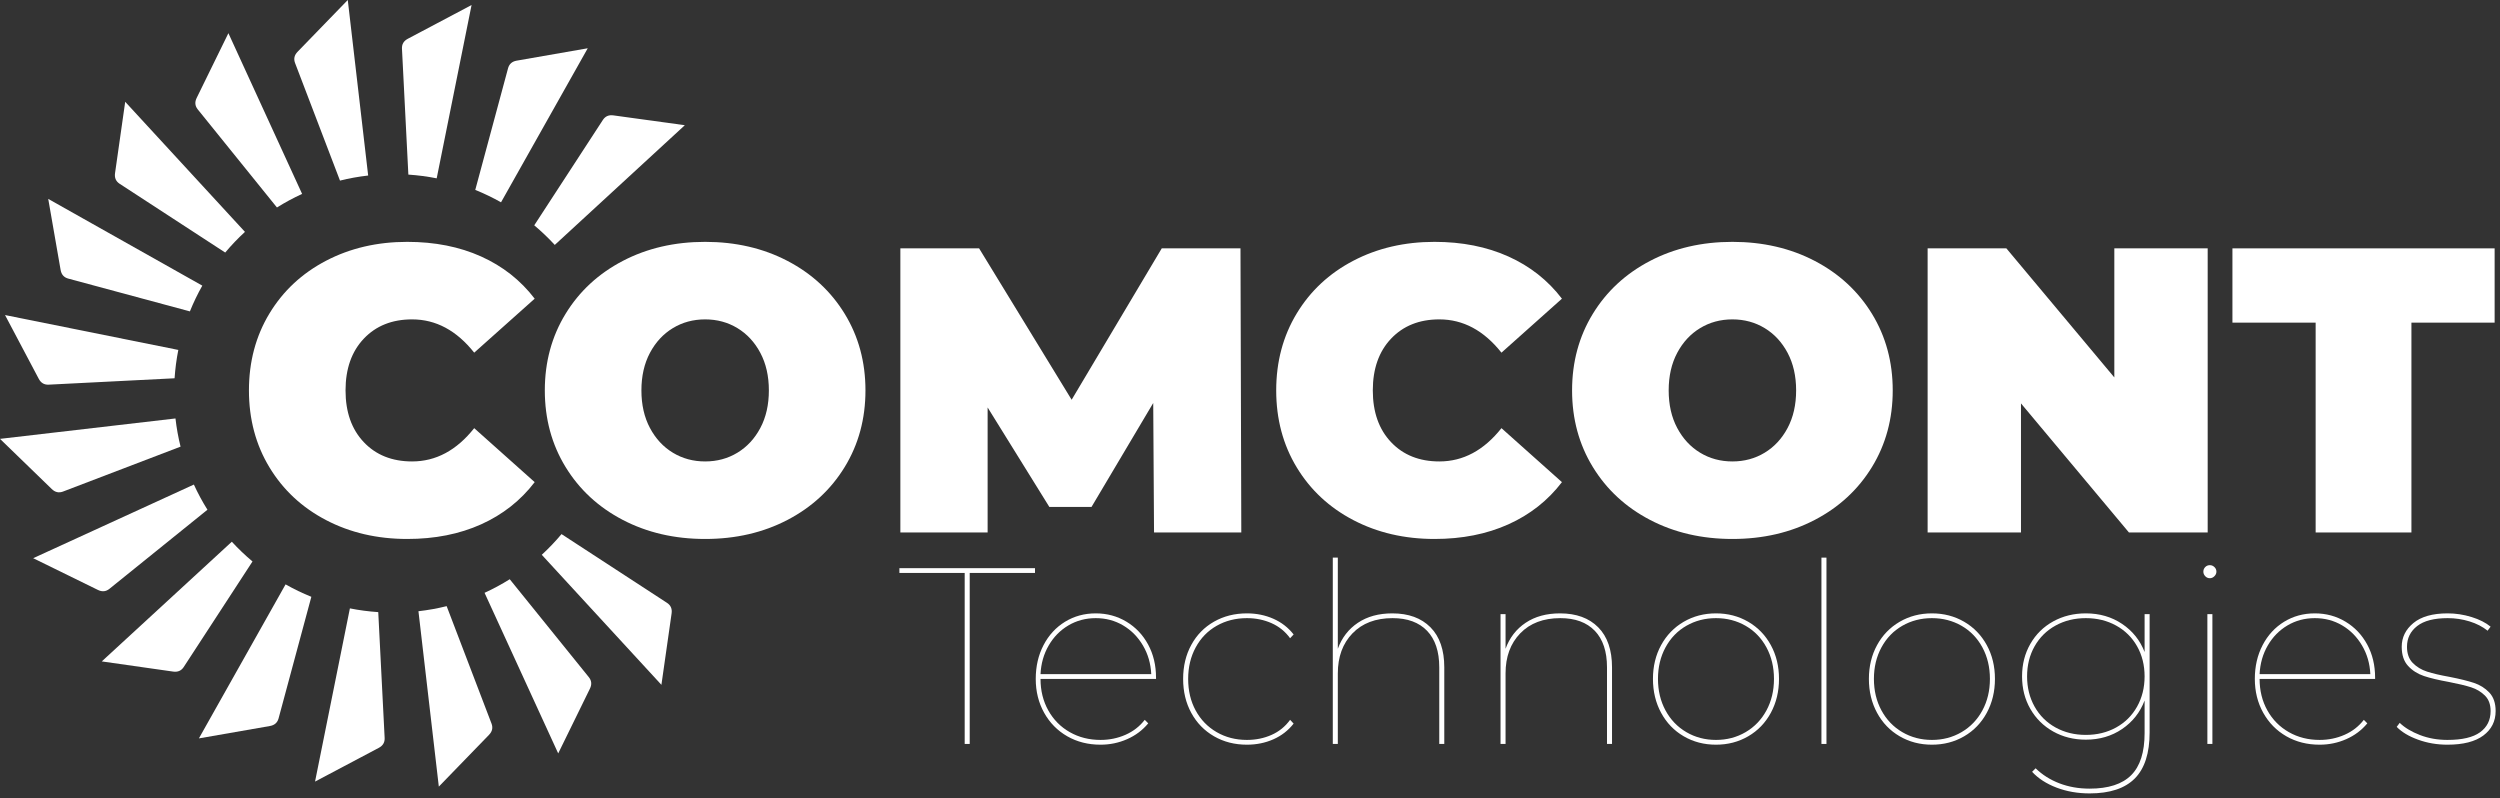 <?xml version="1.0" encoding="UTF-8"?> <svg xmlns="http://www.w3.org/2000/svg" width="454" height="145" viewBox="0 0 454 145" fill="none"><rect x="0" y="0" width="454" height="145" fill="#333333" stroke="none"/><g clip-path="url(#clip0_84_82)"><path d="M21.696 33.354L40.898 45.864C42.012 44.536 43.209 43.281 44.484 42.109L22.737 18.486L20.893 31.432C20.762 32.313 21.066 32.928 21.696 33.354Z" fill="white"></path><path d="M50.295 37.68C51.757 36.763 53.282 35.94 54.863 35.215L41.477 6.025L35.724 17.768C35.327 18.566 35.426 19.244 35.894 19.844L50.295 37.68Z" fill="white"></path><path d="M61.742 32.797C63.408 32.38 65.116 32.073 66.858 31.874L63.155 0L54.053 9.389C53.429 10.025 53.313 10.7 53.573 11.416L61.742 32.797Z" fill="white"></path><path d="M12.361 50.583L34.486 56.549C35.137 54.935 35.891 53.373 36.739 51.872L8.759 36.12L11.004 49.002C11.151 49.881 11.63 50.372 12.361 50.583Z" fill="white"></path><path d="M100.747 44.478L124.365 22.738L111.411 20.955C110.529 20.828 109.916 21.134 109.492 21.767L97.019 40.918C98.336 42.024 99.582 43.213 100.747 44.478Z" fill="white"></path><path d="M79.303 32.386L85.637 0.914L74.079 7.03C73.289 7.441 72.97 8.048 72.996 8.809L74.158 31.707C75.906 31.826 77.624 32.049 79.303 32.386Z" fill="white"></path><path d="M90.987 36.74L106.733 8.765L93.851 11.011C92.972 11.158 92.481 11.637 92.27 12.368L86.308 34.487C87.923 35.139 89.485 35.892 90.987 36.74Z" fill="white"></path><path d="M8.806 69.856L31.704 68.695C31.823 66.947 32.046 65.228 32.383 63.549L0.912 57.214L7.027 68.772C7.439 69.562 8.045 69.881 8.806 69.856Z" fill="white"></path><path d="M81.112 110.075C79.444 110.492 77.734 110.8 75.99 110.999L79.69 142.849L88.791 133.461C89.416 132.825 89.531 132.15 89.272 131.434L81.112 110.075Z" fill="white"></path><path d="M63.541 110.481L57.212 141.936L68.769 135.82C69.559 135.408 69.879 134.801 69.853 134.04L68.691 111.162C66.941 111.043 65.221 110.819 63.541 110.481Z" fill="white"></path><path d="M92.569 105.188C91.106 106.107 89.578 106.931 87.995 107.656L101.37 136.819L107.122 125.076C107.519 124.279 107.421 123.6 106.953 123L92.569 105.188Z" fill="white"></path><path d="M121.157 109.497L101.973 96.993C100.859 98.323 99.661 99.579 98.386 100.752L120.113 124.365L121.959 111.42C122.091 110.539 121.787 109.924 121.157 109.497Z" fill="white"></path><path d="M11.417 89.278L32.789 81.11C32.373 79.443 32.065 77.734 31.867 75.992L0 79.697L9.389 88.798C10.025 89.422 10.701 89.538 11.417 89.278Z" fill="white"></path><path d="M19.841 106.955L37.673 92.567C36.755 91.104 35.932 89.578 35.208 87.996L6.024 101.368L17.765 107.124C18.563 107.522 19.241 107.423 19.841 106.955Z" fill="white"></path><path d="M51.86 106.123L36.12 134.092L49.002 131.845C49.88 131.697 50.371 131.219 50.582 130.487L56.541 108.379C54.925 107.727 53.363 106.973 51.86 106.123Z" fill="white"></path><path d="M42.099 98.376L18.482 120.112L31.428 121.957C32.309 122.088 32.924 121.785 33.35 121.154L45.855 101.964C44.527 100.85 43.272 99.652 42.099 98.376Z" fill="white"></path><path d="M59.212 94.449C54.838 92.164 51.411 88.97 48.93 84.867C46.448 80.764 45.208 76.108 45.208 70.899C45.208 65.691 46.448 61.035 48.93 56.931C51.411 52.829 54.838 49.634 59.212 47.35C63.585 45.065 68.499 43.922 73.953 43.922C78.966 43.922 83.436 44.807 87.368 46.576C91.299 48.344 94.542 50.9 97.098 54.241L86.115 64.044C82.921 60.016 79.161 58 74.838 58C71.201 58 68.278 59.168 66.067 61.501C63.855 63.835 62.75 66.968 62.75 70.899C62.75 74.831 63.855 77.963 66.067 80.296C68.278 82.631 71.201 83.798 74.838 83.798C79.161 83.798 82.921 81.784 86.115 77.753L97.098 87.557C94.542 90.899 91.299 93.454 87.368 95.222C83.436 96.992 78.966 97.876 73.953 97.876C68.499 97.876 63.585 96.734 59.212 94.449Z" fill="white"></path><path d="M113.091 94.412C108.669 92.103 105.204 88.897 102.698 84.793C100.192 80.691 98.939 76.058 98.939 70.899C98.939 65.739 100.192 61.108 102.698 57.005C105.204 52.903 108.669 49.696 113.091 47.386C117.514 45.077 122.5 43.922 128.054 43.922C133.605 43.922 138.594 45.077 143.017 47.386C147.438 49.696 150.902 52.903 153.409 57.005C155.915 61.108 157.168 65.739 157.168 70.899C157.168 76.058 155.915 80.691 153.409 84.793C150.902 88.897 147.438 92.103 143.017 94.412C138.594 96.721 133.605 97.876 128.054 97.876C122.5 97.876 117.514 96.721 113.091 94.412ZM133.913 82.213C135.657 81.157 137.046 79.659 138.078 77.717C139.109 75.776 139.626 73.504 139.626 70.899C139.626 68.295 139.109 66.022 138.078 64.081C137.046 62.14 135.657 60.642 133.913 59.585C132.169 58.529 130.215 58 128.054 58C125.891 58 123.938 58.529 122.194 59.585C120.449 60.642 119.062 62.14 118.029 64.081C116.997 66.022 116.481 68.295 116.481 70.899C116.481 73.504 116.997 75.776 118.029 77.717C119.062 79.659 120.449 81.157 122.194 82.213C123.938 83.271 125.891 83.798 128.054 83.798C130.215 83.798 132.169 83.271 133.913 82.213Z" fill="white"></path><path d="M209.573 96.697L209.426 73.184L198.222 92.054H190.557L179.353 73.995V96.697H163.506V45.102H177.805L194.61 72.595L210.974 45.102H225.272L225.42 96.697H209.573Z" fill="white"></path><path d="M245.763 94.449C241.389 92.164 237.962 88.97 235.48 84.867C232.999 80.764 231.759 76.108 231.759 70.899C231.759 65.691 232.999 61.035 235.48 56.931C237.962 52.829 241.389 49.634 245.763 47.35C250.136 45.065 255.05 43.922 260.504 43.922C265.517 43.922 269.987 44.807 273.919 46.576C277.85 48.344 281.093 50.9 283.648 54.241L272.666 64.044C269.472 60.016 265.712 58 261.389 58C257.752 58 254.829 59.168 252.618 61.501C250.406 63.835 249.301 66.968 249.301 70.899C249.301 74.831 250.406 77.963 252.618 80.296C254.829 82.631 257.752 83.798 261.389 83.798C265.712 83.798 269.472 81.784 272.666 77.753L283.648 87.557C281.093 90.899 277.85 93.454 273.919 95.222C269.987 96.992 265.517 97.876 260.504 97.876C255.05 97.876 250.136 96.734 245.763 94.449Z" fill="white"></path><path d="M299.642 94.412C295.22 92.103 291.755 88.897 289.249 84.793C286.743 80.691 285.49 76.058 285.49 70.899C285.49 65.739 286.743 61.108 289.249 57.005C291.755 52.903 295.22 49.696 299.642 47.386C304.064 45.077 309.051 43.922 314.604 43.922C320.156 43.922 325.145 45.077 329.567 47.386C333.989 49.696 337.453 52.903 339.96 57.005C342.466 61.108 343.719 65.739 343.719 70.899C343.719 76.058 342.466 80.691 339.96 84.793C337.453 88.897 333.989 92.103 329.567 94.412C325.145 96.721 320.156 97.876 314.604 97.876C309.051 97.876 304.064 96.721 299.642 94.412ZM320.464 82.213C322.208 81.157 323.597 79.659 324.629 77.717C325.66 75.776 326.177 73.504 326.177 70.899C326.177 68.295 325.66 66.022 324.629 64.081C323.597 62.14 322.208 60.642 320.464 59.585C318.72 58.529 316.766 58 314.604 58C312.441 58 310.488 58.529 308.745 59.585C307 60.642 305.612 62.14 304.58 64.081C303.548 66.022 303.032 68.295 303.032 70.899C303.032 73.504 303.548 75.776 304.58 77.717C305.612 79.659 307 81.157 308.745 82.213C310.488 83.271 312.441 83.798 314.604 83.798C316.766 83.798 318.72 83.271 320.464 82.213Z" fill="white"></path><path d="M400.915 45.102V96.697H386.615L367.01 73.258V96.697H350.057V45.102H364.355L383.962 68.54V45.102H400.915Z" fill="white"></path><path d="M420.521 58.59H405.41V45.102H453.024V58.59H437.915V96.697H420.521V58.59Z" fill="white"></path><path d="M175.187 104.046H163.331V103.18H187.955V104.046H176.099V135.1H175.187V104.046Z" fill="white"></path><path d="M209.934 123.289H188.958C188.958 125.417 189.429 127.325 190.371 129.012C191.313 130.699 192.613 132.015 194.271 132.956C195.927 133.899 197.788 134.37 199.856 134.37C201.467 134.37 202.979 134.059 204.394 133.436C205.807 132.813 206.97 131.907 207.882 130.722L208.521 131.36C207.486 132.607 206.209 133.564 204.689 134.233C203.169 134.902 201.559 135.236 199.856 135.236C197.606 135.236 195.593 134.728 193.814 133.709C192.036 132.69 190.637 131.27 189.619 129.445C188.6 127.621 188.091 125.569 188.091 123.289C188.091 121.009 188.562 118.965 189.505 117.156C190.447 115.348 191.746 113.935 193.403 112.915C195.061 111.897 196.922 111.388 198.989 111.388C201.026 111.388 202.881 111.89 204.553 112.893C206.225 113.896 207.54 115.279 208.497 117.042C209.455 118.806 209.934 120.812 209.934 123.062V123.289ZM194.02 113.576C192.529 114.458 191.336 115.674 190.439 117.225C189.543 118.774 189.049 120.508 188.958 122.423H209.067C208.977 120.508 208.475 118.774 207.562 117.225C206.65 115.674 205.449 114.458 203.96 113.576C202.471 112.695 200.813 112.254 198.989 112.254C197.166 112.254 195.509 112.695 194.02 113.576Z" fill="white"></path><path d="M220.467 133.709C218.703 132.69 217.327 131.277 216.34 129.468C215.352 127.66 214.857 125.6 214.857 123.289C214.857 120.979 215.352 118.92 216.34 117.11C217.327 115.302 218.703 113.896 220.467 112.893C222.229 111.89 224.221 111.388 226.44 111.388C228.173 111.388 229.776 111.715 231.251 112.368C232.726 113.022 233.948 113.972 234.922 115.218L234.283 115.902C233.401 114.687 232.277 113.774 230.909 113.166C229.541 112.559 228.052 112.254 226.44 112.254C224.403 112.254 222.571 112.718 220.945 113.645C219.319 114.572 218.05 115.879 217.138 117.566C216.226 119.254 215.77 121.162 215.77 123.289C215.77 125.448 216.226 127.363 217.138 129.035C218.05 130.707 219.319 132.015 220.945 132.956C222.571 133.899 224.403 134.37 226.44 134.37C228.052 134.37 229.541 134.066 230.909 133.458C232.277 132.851 233.401 131.938 234.283 130.722L234.922 131.406C233.948 132.653 232.726 133.603 231.251 134.256C229.776 134.91 228.173 135.236 226.44 135.236C224.221 135.236 222.229 134.728 220.467 133.709Z" fill="white"></path><path d="M259.774 113.918C261.446 115.605 262.282 118.03 262.282 121.191V135.1H261.37V121.191C261.37 118.304 260.633 116.092 259.159 114.557C257.684 113.022 255.594 112.254 252.889 112.254C249.818 112.254 247.394 113.174 245.615 115.013C243.837 116.853 242.948 119.276 242.948 122.286V135.1H242.036V101.265H242.948V117.817C243.678 115.811 244.894 114.237 246.596 113.098C248.298 111.958 250.381 111.388 252.843 111.388C255.792 111.388 258.103 112.231 259.774 113.918Z" fill="white"></path><path d="M290.235 113.918C291.907 115.605 292.743 118.03 292.743 121.191V135.1H291.831V121.191C291.831 118.304 291.094 116.092 289.62 114.557C288.145 113.022 286.055 112.254 283.35 112.254C280.279 112.254 277.854 113.174 276.076 115.013C274.298 116.853 273.409 119.276 273.409 122.286V135.1H272.497V111.524H273.409V117.817C274.139 115.811 275.354 114.237 277.057 113.098C278.759 111.958 280.842 111.388 283.304 111.388C286.253 111.388 288.563 112.231 290.235 113.918Z" fill="white"></path><path d="M305.763 133.709C304.014 132.69 302.646 131.27 301.658 129.445C300.67 127.621 300.176 125.569 300.176 123.289C300.176 121.009 300.67 118.965 301.658 117.156C302.646 115.348 304.014 113.935 305.763 112.915C307.51 111.897 309.463 111.388 311.622 111.388C313.78 111.388 315.733 111.897 317.481 112.915C319.229 113.935 320.598 115.348 321.586 117.156C322.573 118.965 323.067 121.009 323.067 123.289C323.067 125.569 322.573 127.621 321.586 129.445C320.598 131.27 319.229 132.69 317.481 133.709C315.733 134.728 313.78 135.236 311.622 135.236C309.463 135.236 307.51 134.728 305.763 133.709ZM317.003 132.956C318.613 132.015 319.875 130.699 320.787 129.012C321.699 127.325 322.155 125.417 322.155 123.289C322.155 121.162 321.699 119.254 320.787 117.566C319.875 115.879 318.613 114.572 317.003 113.645C315.391 112.718 313.598 112.254 311.622 112.254C309.646 112.254 307.852 112.718 306.241 113.645C304.629 114.572 303.368 115.879 302.456 117.566C301.544 119.254 301.088 121.162 301.088 123.289C301.088 125.417 301.544 127.325 302.456 129.012C303.368 130.699 304.629 132.015 306.241 132.956C307.852 133.899 309.646 134.37 311.622 134.37C313.598 134.37 315.391 133.899 317.003 132.956Z" fill="white"></path><path d="M330.773 101.265H331.686V135.1H330.773V101.265Z" fill="white"></path><path d="M344.978 133.709C343.229 132.69 341.86 131.27 340.873 129.445C339.885 127.621 339.391 125.569 339.391 123.289C339.391 121.009 339.885 118.965 340.873 117.156C341.86 115.348 343.229 113.935 344.978 112.915C346.725 111.897 348.678 111.388 350.837 111.388C352.995 111.388 354.948 111.897 356.696 112.915C358.444 113.935 359.812 115.348 360.801 117.156C361.788 118.965 362.282 121.009 362.282 123.289C362.282 125.569 361.788 127.621 360.801 129.445C359.812 131.27 358.444 132.69 356.696 133.709C354.948 134.728 352.995 135.236 350.837 135.236C348.678 135.236 346.725 134.728 344.978 133.709ZM356.218 132.956C357.828 132.015 359.09 130.699 360.002 129.012C360.914 127.325 361.37 125.417 361.37 123.289C361.37 121.162 360.914 119.254 360.002 117.566C359.09 115.879 357.828 114.572 356.218 113.645C354.605 112.718 352.812 112.254 350.837 112.254C348.86 112.254 347.066 112.718 345.456 113.645C343.844 114.572 342.583 115.879 341.671 117.566C340.759 119.254 340.303 121.162 340.303 123.289C340.303 125.417 340.759 127.325 341.671 129.012C342.583 130.699 343.844 132.015 345.456 132.956C347.066 133.899 348.86 134.37 350.837 134.37C352.812 134.37 354.605 133.899 356.218 132.956Z" fill="white"></path><path d="M390.371 111.524V133.002C390.371 136.771 389.475 139.561 387.681 141.369C385.887 143.178 383.15 144.083 379.473 144.083C377.314 144.083 375.315 143.733 373.477 143.034C371.637 142.334 370.155 141.377 369.03 140.161L369.669 139.522C370.885 140.708 372.329 141.62 374.001 142.259C375.673 142.897 377.496 143.217 379.473 143.217C382.877 143.217 385.394 142.402 387.02 140.776C388.646 139.15 389.459 136.604 389.459 133.139V127.211C388.639 129.37 387.277 131.095 385.378 132.387C383.478 133.679 381.281 134.324 378.789 134.324C376.601 134.324 374.624 133.831 372.861 132.843C371.098 131.854 369.715 130.487 368.711 128.738C367.708 126.99 367.206 125.022 367.206 122.833C367.206 120.645 367.708 118.677 368.711 116.928C369.715 115.181 371.098 113.82 372.861 112.847C374.624 111.874 376.601 111.388 378.789 111.388C381.281 111.388 383.478 112.026 385.378 113.303C387.277 114.58 388.639 116.282 389.459 118.41V111.524H390.371ZM384.284 132.113C385.909 131.217 387.18 129.955 388.092 128.328C389.003 126.702 389.459 124.87 389.459 122.833C389.459 120.797 389.003 118.973 388.092 117.361C387.18 115.75 385.909 114.496 384.284 113.6C382.657 112.703 380.825 112.254 378.789 112.254C376.752 112.254 374.92 112.703 373.294 113.6C371.668 114.496 370.398 115.75 369.486 117.361C368.574 118.973 368.118 120.797 368.118 122.833C368.118 124.87 368.574 126.702 369.486 128.328C370.398 129.955 371.668 131.217 373.294 132.113C374.92 133.01 376.752 133.458 378.789 133.458C380.825 133.458 382.657 133.01 384.284 132.113Z" fill="white"></path><path d="M400.472 104.639C400.243 104.396 400.13 104.122 400.13 103.818C400.13 103.483 400.243 103.202 400.472 102.975C400.699 102.746 400.98 102.633 401.315 102.633C401.619 102.633 401.893 102.746 402.136 102.975C402.379 103.202 402.501 103.483 402.501 103.818C402.501 104.122 402.379 104.396 402.136 104.639C401.893 104.883 401.619 105.004 401.315 105.004C400.98 105.004 400.699 104.883 400.472 104.639ZM400.859 111.524H401.771V135.1H400.859V111.524Z" fill="white"></path><path d="M431.319 123.289H410.344C410.344 125.417 410.814 127.325 411.757 129.012C412.699 130.699 413.999 132.015 415.656 132.956C417.312 133.899 419.174 134.37 421.242 134.37C422.853 134.37 424.365 134.059 425.779 133.436C427.192 132.813 428.355 131.907 429.268 130.722L429.906 131.36C428.872 132.607 427.595 133.564 426.075 134.233C424.555 134.902 422.944 135.236 421.242 135.236C418.992 135.236 416.979 134.728 415.2 133.709C413.422 132.69 412.022 131.27 411.005 129.445C409.985 127.621 409.477 125.569 409.477 123.289C409.477 121.009 409.948 118.965 410.891 117.156C411.833 115.348 413.132 113.935 414.789 112.915C416.446 111.897 418.308 111.388 420.375 111.388C422.412 111.388 424.267 111.89 425.938 112.893C427.61 113.896 428.926 115.279 429.883 117.042C430.841 118.806 431.319 120.812 431.319 123.062V123.289ZM415.405 113.576C413.915 114.458 412.722 115.674 411.825 117.225C410.929 118.774 410.435 120.508 410.344 122.423H430.453C430.362 120.508 429.86 118.774 428.948 117.225C428.036 115.674 426.835 114.458 425.346 113.576C423.856 112.695 422.199 112.254 420.375 112.254C418.552 112.254 416.895 112.695 415.405 113.576Z" fill="white"></path><path d="M439.116 134.324C437.444 133.717 436.152 132.941 435.24 131.999L435.788 131.27C436.699 132.151 437.923 132.888 439.458 133.48C440.993 134.073 442.657 134.37 444.451 134.37C447.126 134.37 449.103 133.907 450.38 132.979C451.656 132.053 452.295 130.768 452.295 129.126C452.295 127.94 451.953 127.006 451.269 126.321C450.585 125.638 449.748 125.136 448.761 124.816C447.772 124.498 446.412 124.171 444.68 123.836C442.825 123.502 441.328 123.146 440.188 122.765C439.048 122.385 438.091 121.777 437.315 120.94C436.54 120.105 436.152 118.942 436.152 117.452C436.152 115.75 436.859 114.313 438.272 113.144C439.687 111.974 441.762 111.388 444.497 111.388C445.956 111.388 447.4 111.608 448.829 112.049C450.258 112.49 451.413 113.075 452.295 113.805L451.748 114.534C450.836 113.805 449.741 113.242 448.465 112.847C447.188 112.452 445.865 112.254 444.497 112.254C442.035 112.254 440.188 112.732 438.957 113.69C437.726 114.648 437.11 115.902 437.11 117.452C437.11 118.699 437.459 119.68 438.159 120.394C438.857 121.108 439.725 121.633 440.758 121.967C441.791 122.302 443.159 122.621 444.862 122.925C446.716 123.289 448.19 123.654 449.285 124.019C450.38 124.384 451.307 124.97 452.066 125.774C452.826 126.58 453.207 127.697 453.207 129.126C453.207 130.98 452.462 132.463 450.973 133.572C449.482 134.682 447.309 135.236 444.451 135.236C442.566 135.236 440.788 134.933 439.116 134.324Z" fill="white"></path></g><defs><clipPath id="clip0_84_82"><rect width="453.207" height="144.083" fill="white"></rect></clipPath></defs></svg> 